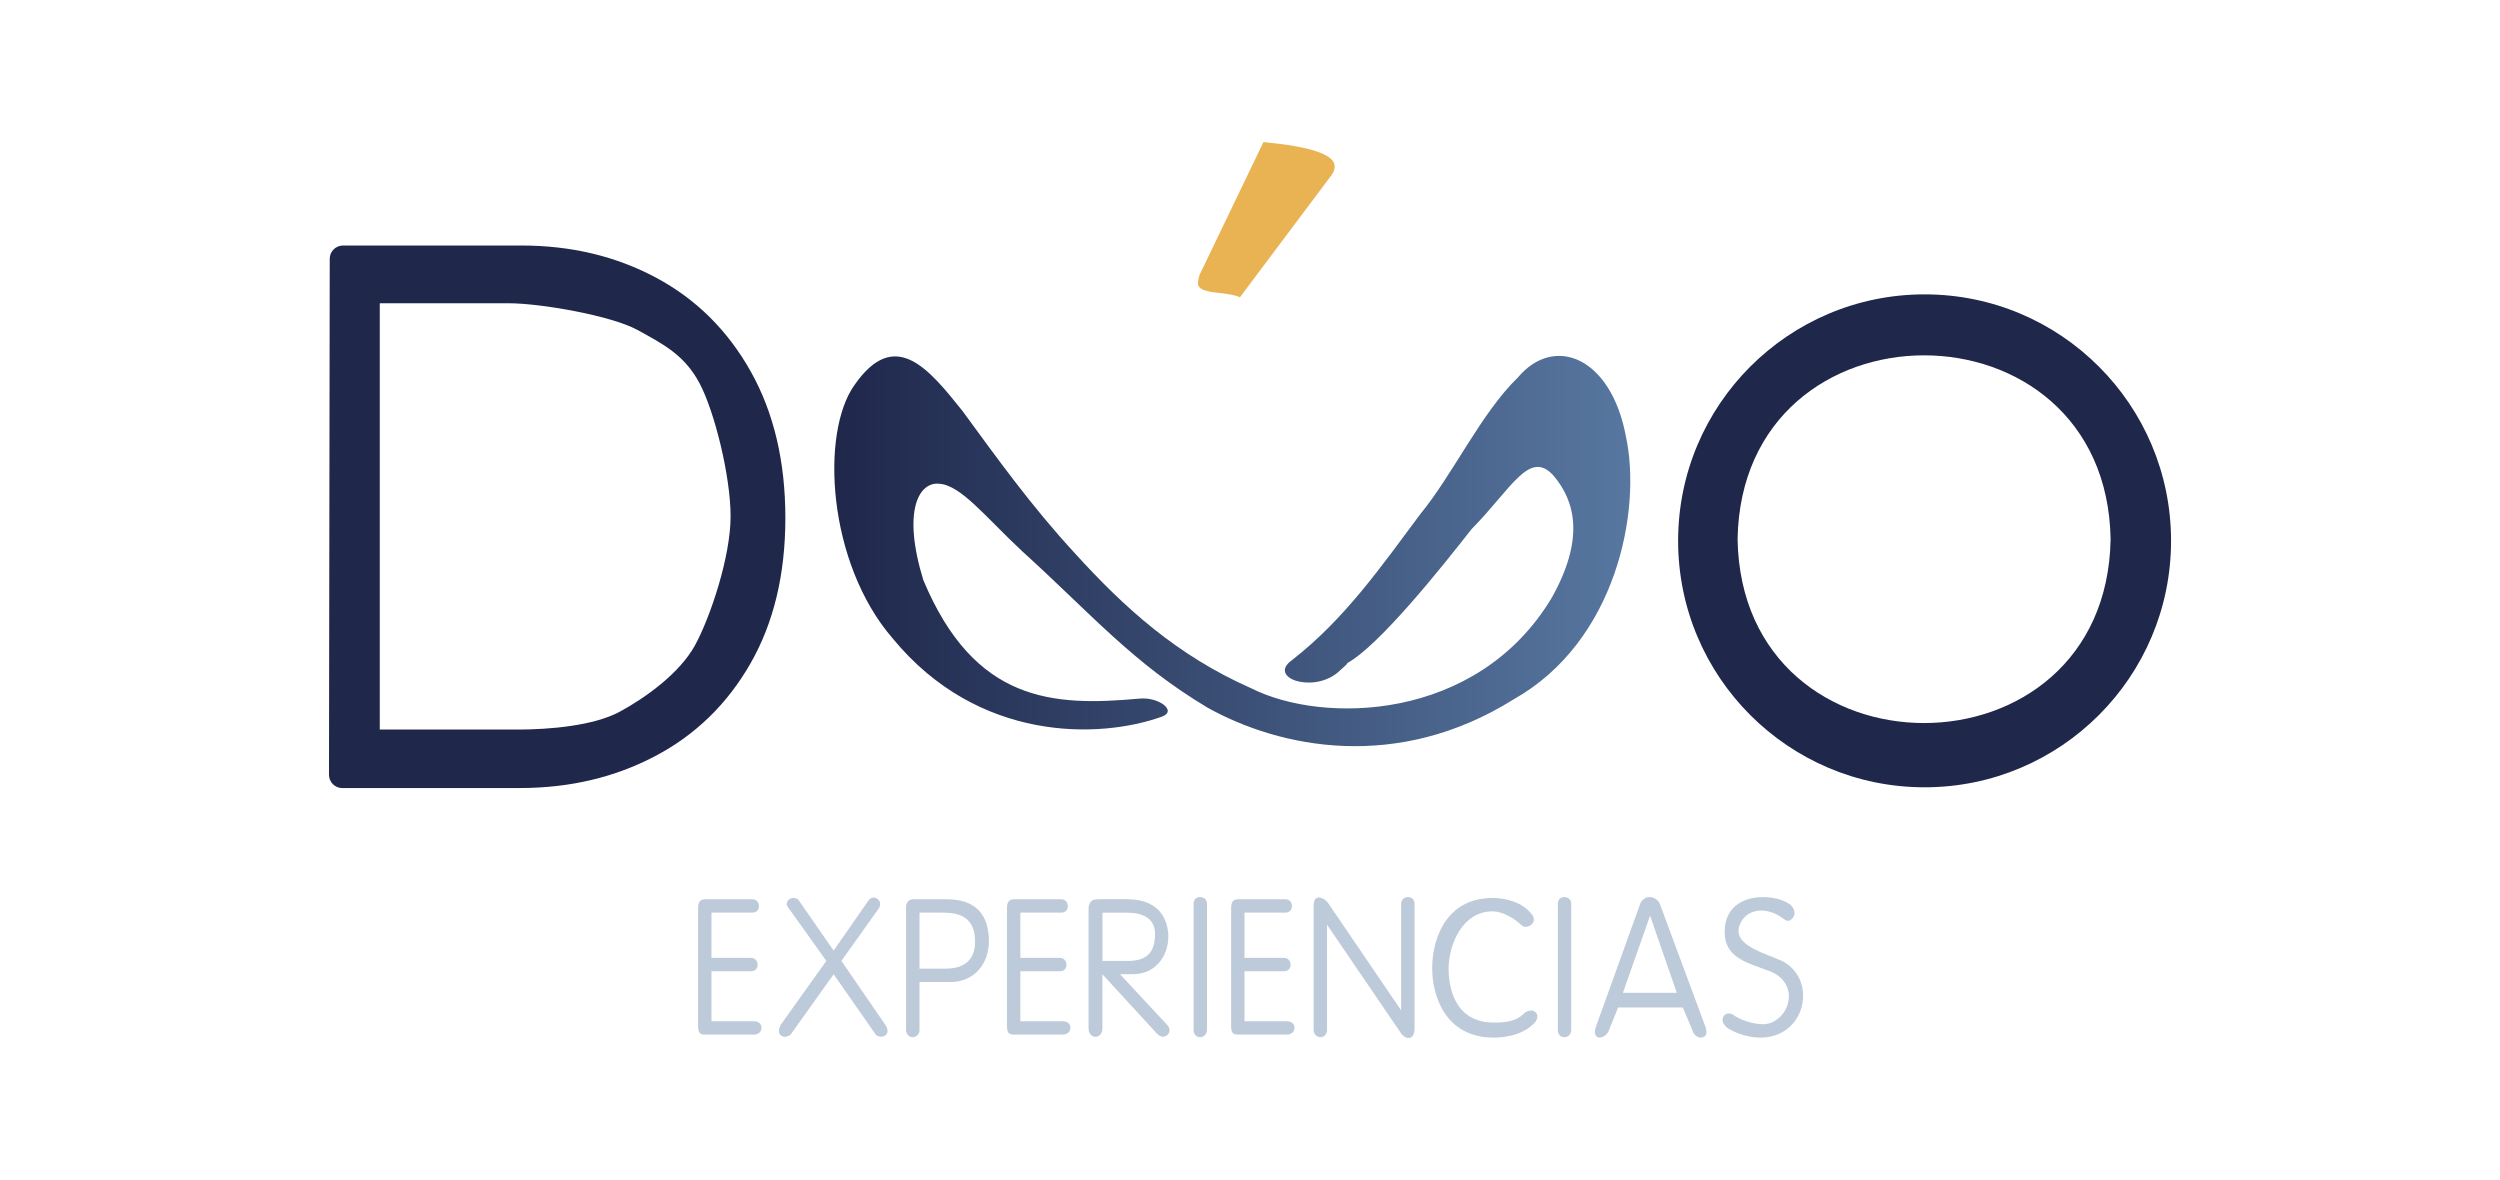 <?xml version="1.0" encoding="UTF-8"?>
<svg id="Capa_1" xmlns="http://www.w3.org/2000/svg" xmlns:xlink="http://www.w3.org/1999/xlink" viewBox="0 0 608 287">
  <defs>
    <style>
      .cls-1 {
        fill: #1f274b;
      }

      .cls-2 {
        fill: url(#Degradado_sin_nombre_2);
      }

      .cls-3 {
        opacity: .4;
      }

      .cls-4 {
        fill: #597aa3;
      }

      .cls-5 {
        fill: #e9b354;
      }
    </style>
    <linearGradient id="Degradado_sin_nombre_2" data-name="Degradado sin nombre 2" x1="202.88" y1="-726.02" x2="396.48" y2="-726.02" gradientTransform="translate(0 -592) scale(1 -1)" gradientUnits="userSpaceOnUse">
      <stop offset="0" stop-color="#1f274b"/>
      <stop offset="1" stop-color="#5777a0"/>
    </linearGradient>
  </defs>
  <g class="cls-3">
    <g>
      <path class="cls-4" d="M183.3,251.62h-11.74c-1.36,0-1.78-.42-1.78-2.2v-28.52c0-1.47.42-2.2,1.78-2.2h11.43c1.05,0,1.58.84,1.58,1.68s-.53,1.57-1.58,1.57h-9.96v11.01h9.54c1.15,0,1.68.84,1.68,1.68s-.52,1.57-1.68,1.57h-9.54v12.16h10.28c1.26,0,1.89.73,1.89,1.57s-.63,1.68-1.89,1.68h0Z"/>
      <path class="cls-4" d="M214.28,252.15c-.63,0-1.26-.32-1.58-.95l-9.96-14.26-10.17,14.26c-.32.63-1.15.95-1.68.95-.73,0-1.47-.52-1.47-1.47,0-.32.21-1.05.53-1.57l11.01-15.41-9.12-12.79c-.32-.32-.52-.84-.52-1.05,0-.84.84-1.47,1.57-1.47.42,0,1.15.1,1.47.73l8.38,12.06,8.39-12.06c.42-.63.95-.84,1.36-.84.73,0,1.57.73,1.57,1.57,0,.21-.1.73-.32,1.05l-9.12,12.79,10.59,15.41c.53.63.63,1.26.63,1.68,0,.84-.84,1.36-1.57,1.36h-.01Z"/>
      <path class="cls-4" d="M230.95,238.83h-7.33v11.64c0,1.15-.84,1.78-1.68,1.78-.73,0-1.58-.63-1.58-1.78v-29.88c0-1.15.73-1.89,1.78-1.89h8.08c7.33,0,10.28,3.98,10.28,10.28,0,4.72-2.93,9.86-9.54,9.86h0ZM229.17,221.95h-5.55v13.63h6.29c4.72,0,7.23-2.2,7.23-6.6,0-6.29-4.3-7.03-7.97-7.03h0Z"/>
      <path class="cls-4" d="M258.42,251.62h-11.74c-1.36,0-1.78-.42-1.78-2.2v-28.52c0-1.47.42-2.2,1.78-2.2h11.43c1.05,0,1.58.84,1.58,1.68s-.53,1.57-1.58,1.57h-9.96v11.01h9.54c1.15,0,1.68.84,1.68,1.68s-.52,1.57-1.68,1.57h-9.54v12.16h10.28c1.26,0,1.89.73,1.89,1.57s-.63,1.68-1.89,1.68h0Z"/>
      <path class="cls-4" d="M282.89,252.15c-.52,0-1.15-.32-1.68-.95l-13.11-14.26v13.21c0,1.26-.84,2-1.68,2s-1.68-.73-1.68-2v-29.57c.42-1.47.73-1.89,2.62-1.89h6.6c3.25,0,9.44.73,10.17,8.39v.84c0,3.98-2.62,9.01-8.71,9.01h-3.04l11.32,12.16c.52.42.73,1.05.73,1.47,0,.84-.73,1.57-1.58,1.57h.01ZM274.3,221.96h-6.18v11.74h6.18c4.72,0,6.61-2.2,6.61-6.6,0-3.67-2.93-5.13-6.61-5.13h0Z"/>
      <path class="cls-4" d="M291.86,252.25c-.84,0-1.58-.63-1.58-1.78v-30.62c0-1.15.73-1.68,1.58-1.68s1.68.52,1.68,1.68v30.62c0,1.15-.84,1.78-1.68,1.78Z"/>
      <path class="cls-4" d="M312.93,251.62h-11.74c-1.36,0-1.78-.42-1.78-2.2v-28.52c0-1.47.42-2.2,1.78-2.2h11.43c1.05,0,1.58.84,1.58,1.68s-.53,1.57-1.58,1.57h-9.96v11.01h9.54c1.15,0,1.68.84,1.68,1.68s-.53,1.57-1.68,1.57h-9.54v12.16h10.28c1.25,0,1.89.73,1.89,1.57s-.63,1.68-1.89,1.68h0Z"/>
      <path class="cls-4" d="M342.55,252.45c-.73,0-1.57-.63-2.1-1.57l-17.72-26v25.58c0,1.15-.73,1.78-1.57,1.78s-1.68-.63-1.68-1.78v-30.3c0-1.26.53-1.89,1.26-1.89.63,0,1.78.52,2.41,1.57l17.61,25.89v-25.89c0-1.15.84-1.68,1.68-1.68.73,0,1.58.52,1.58,1.68v30.3c0,1.68-.73,2.3-1.47,2.3h0Z"/>
      <path class="cls-4" d="M373.26,248.68c-2.62,2.93-7.03,3.67-9.96,3.67-12.06,0-14.99-10.59-14.99-16.77,0-8.18,3.98-17.19,14.68-17.19,3.25,0,7.33,1.05,9.54,3.98.32.32.52.95.52,1.26,0,.95-1.05,1.78-1.99,1.78-.42,0-.84-.21-1.15-.52-1.89-1.78-4.72-3.25-6.92-3.25-7.33,0-10.69,8.08-10.69,13.94,0,3.98,1.15,13.11,11.01,13.11,2.93,0,5.45-.32,7.33-2.2.63-.63,1.36-.73,1.78-.73.73,0,1.47.63,1.47,1.36,0,.52-.21,1.15-.63,1.57h0Z"/>
      <path class="cls-4" d="M380.44,252.25c-.84,0-1.57-.63-1.57-1.78v-30.62c0-1.15.73-1.68,1.57-1.68s1.68.52,1.68,1.68v30.62c0,1.15-.84,1.78-1.68,1.78Z"/>
      <path class="cls-4" d="M413.67,252.35c-.84,0-1.89-.73-2.1-1.89l-2.31-5.45h-15.73l-2.2,5.45c-.42,1.26-1.58,1.89-2.31,1.89-.52,0-1.15-.42-1.15-1.36,0-.32.1-.84.21-1.15l10.69-29.67c.32-1.26,1.36-2,2.41-2,.95,0,2.2.63,2.62,2l11.01,29.67c.1.32.21.84.21,1.15,0,.95-.73,1.36-1.36,1.36h0ZM401.3,222.68l-6.61,18.77h13.11l-6.5-18.77Z"/>
      <path class="cls-4" d="M428.25,252.35c-3.67,0-6.92-1.47-8.38-2.52-.63-.63-.95-1.26-.95-1.78,0-.84.63-1.57,1.47-1.57.42,0,.95.1,1.26.42,1.47,1.05,4.4,2.2,7.33,2.2,3.46-.21,6.08-3.46,6.08-6.81,0-2.3-1.36-4.82-4.61-6.08-5.56-2.1-11.01-3.25-11.01-9.54s4.72-8.49,9.33-8.49c2.31,0,4.72.52,6.4,1.68.95.63,1.26,1.58,1.26,2.2,0,.95-.84,1.89-1.68,1.89-.32,0-.73-.32-1.05-.52-1.36-1.15-3.46-1.99-5.35-1.99-2.2,0-4.3,1.05-5.24,3.46-.21.42-.32,1.15-.32,1.47,0,3.77,6.29,5.45,10.59,7.33,3.56,1.78,5.14,5.24,5.14,8.49,0,4.93-3.56,10.06-10.28,10.17h0Z"/>
    </g>
  </g>
  <path class="cls-1" d="M126.44,191.66h-43.19c-1.79,0-3.24-1.45-3.24-3.24l.18-125.48c0-1.79,1.45-3.23,3.24-3.23h43.39c12.08,0,23,2.61,32.75,7.83,9.75,5.22,17.43,12.84,23.03,22.84,5.6,10,8.4,21.86,8.4,35.58s-2.83,25.52-8.49,35.4c-5.66,9.88-13.4,17.4-23.22,22.55-9.81,5.16-20.76,7.74-32.85,7.74h0ZM92.36,177.43h33.48c7.8,0,18.54-.92,24.84-4.32s14.65-9.4,18.36-16.2c3.71-6.8,8.64-21.51,8.64-31.32s-3.91-25.53-7.56-32.4c-3.65-6.86-8.82-9.5-15.12-12.96s-23.52-6.48-31.32-6.48h-31.32v103.68h0Z"/>
  <path class="cls-2" d="M276.92,169.92c-20.8,1.87-39.9.96-52.38-28.87-5.2-17.01-.98-23.92,3.88-23.4,5.32.34,11.27,8.12,20.16,16.39,17.04,15.47,26.79,27.09,45.04,38.03,17.69,9.86,46.17,15.73,74.48-1.98,24.98-14.03,31.23-45.97,27.31-64.03-3.65-19.3-17.46-24.72-26.25-14.27-8.96,8.68-15.81,23.6-23.74,33.24-9.49,12.72-18.29,25.43-31.2,35.51-5.98,4.23,4.84,8.14,11.06,3.06,6.54-5.71-3.12,1.68,2.37-2.33,7.84-4.33,22.96-23.3,30.22-32.57,9.75-9.89,14.06-19.47,19.9-13.08,5.4,6.31,7.66,15.56-.51,29.97-18.12,29.92-55.58,30.59-73.01,21.78-17.99-7.96-30.8-19.54-42.95-32.94-10.43-11.3-18.89-23.1-27.2-34.45-8.31-10.42-16.46-20.41-26.25-6.4-8.41,11.72-6.6,43.39,9.26,61.69,20.76,25.25,50.23,24.48,65.43,19.03,3.95-1.39-.87-4.95-5.58-4.38h-.01Z"/>
  <path class="cls-5" d="M307.26,34.55c11.56,1.09,17.34,3.06,17.34,5.92,0,.81-.34,1.64-1.02,2.45l-22.03,29.38c-.54-.27-1.39-.51-2.55-.71-1.16-.21-2.18-.34-3.06-.41-.89-.07-1.8-.23-2.76-.51-.95-.27-1.53-.68-1.73-1.22-.21-.54-.1-1.43.31-2.66l15.51-32.24h0Z"/>
  <path class="cls-1" d="M528,131.53c0,33.1-26.84,59.94-59.94,59.94s-59.94-26.84-59.94-59.94,26.84-59.94,59.94-59.94,59.94,26.84,59.94,59.94ZM422.58,131.13c1.01,59.62,89.7,59.62,90.72,0-1.01-59.61-89.7-59.62-90.72,0Z"/>
</svg>